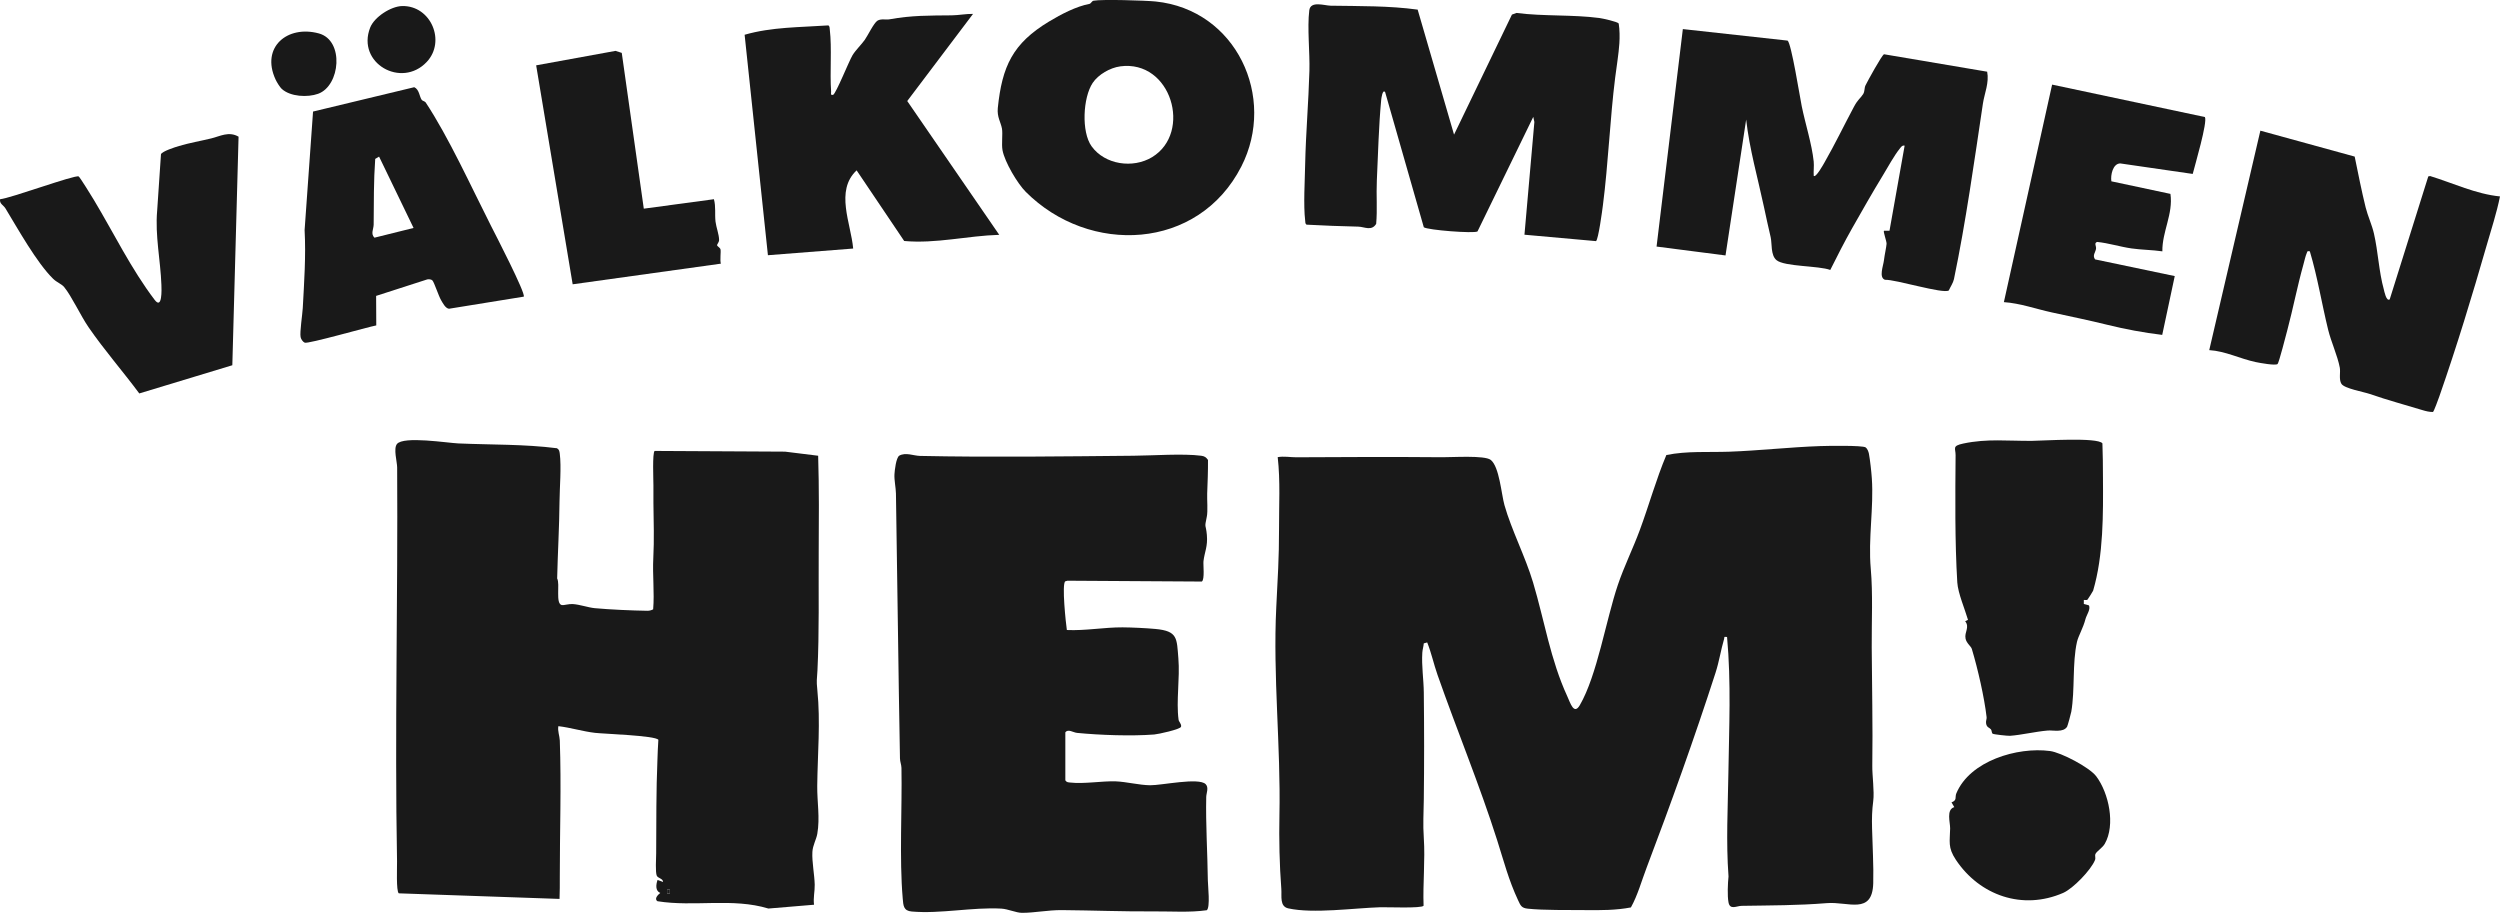 <svg width="304" height="111" viewBox="0 0 304 111" fill="none" xmlns="http://www.w3.org/2000/svg">
<g clip-path="url(#clip0_282_1664)">
<path d="M209.989 77.456C209.556 77.411 209.724 77.456 209.65 77.7C209.256 79.033 209.053 80.436 208.602 81.829C206.035 89.777 203.16 97.788 200.223 105.524C199.608 107.139 199.157 108.828 198.319 110.342C196.506 110.694 194.655 110.687 192.811 110.669C190.785 110.648 187.697 110.701 185.776 110.495C185.028 110.415 184.909 110.137 184.609 109.493C183.446 107.007 182.87 104.737 182.059 102.185C179.925 95.462 177.155 88.778 174.797 82.048C174.343 80.757 174.057 79.388 173.547 78.118L173.131 78.236C173.103 78.619 172.977 78.977 172.953 79.364C172.852 80.99 173.117 82.612 173.134 84.203C173.183 88.538 173.187 92.9 173.134 97.234C173.114 98.989 173.016 100.169 173.134 101.896C173.316 104.563 173.009 107.449 173.107 110.137C172.89 110.481 168.611 110.297 167.846 110.321C164.622 110.422 159.711 111.125 156.661 110.46C155.582 110.224 155.876 108.977 155.809 108.1C155.586 105.179 155.519 102.032 155.579 99.107C155.75 90.734 154.779 82.233 155.194 73.856C155.359 70.531 155.54 67.701 155.53 64.359C155.519 61.413 155.701 58.524 155.369 55.589C156.141 55.45 156.909 55.61 157.633 55.606C163.466 55.568 169.537 55.55 175.391 55.599C176.582 55.61 180.522 55.345 181.266 55.92C182.325 56.741 182.566 60.094 182.943 61.427C183.795 64.442 185.475 67.666 186.418 70.817C187.812 75.486 188.521 80.199 190.589 84.687C190.959 85.491 191.389 86.985 192.108 85.745C194.208 82.128 195.305 75.343 196.723 71.148C197.488 68.878 198.571 66.702 199.398 64.463C200.52 61.434 201.375 58.308 202.629 55.331C205.151 54.819 207.719 55.018 210.269 54.927C213.94 54.795 217.628 54.374 221.314 54.245C222.148 54.217 226.483 54.137 226.864 54.405C227.07 54.551 227.213 54.924 227.262 55.178C227.405 55.958 227.563 57.361 227.615 58.169C227.863 61.741 227.157 65.476 227.486 69.167C227.755 72.213 227.584 75.583 227.601 78.702C227.625 83.507 227.744 88.269 227.671 93.081C227.653 94.299 227.936 96.242 227.786 97.401C227.636 98.561 227.611 99.483 227.643 100.73C227.695 102.829 227.845 105.346 227.786 107.411C227.674 111.286 224.73 109.611 222.159 109.82C218.561 110.109 215.396 110.091 211.767 110.151C211.18 110.161 210.366 110.683 210.188 109.736C210.031 108.915 210.101 107.428 210.188 106.575C209.877 102.345 210.108 98.237 210.171 94.059C210.255 88.513 210.517 82.978 210.01 77.446L209.989 77.456Z" fill="#191919"/>
<path d="M79.424 74.093C79.595 72.021 79.333 69.929 79.442 67.854C79.557 65.626 79.487 63.495 79.456 61.176C79.445 60.431 79.448 59.763 79.456 59.021C79.459 58.405 79.312 55.035 79.606 54.833L95.46 54.92L99.488 55.418C99.61 59.397 99.579 63.387 99.554 67.37C99.526 72.018 99.631 76.861 99.401 81.554C99.341 82.762 99.261 82.643 99.387 83.893C99.785 87.806 99.418 91.695 99.376 95.567C99.355 97.52 99.725 99.431 99.383 101.398C99.264 102.08 98.824 102.798 98.786 103.605C98.723 104.806 99.044 106.38 99.069 107.578C99.086 108.41 98.873 109.172 98.988 110.015L93.438 110.478C89.079 109.151 84.416 110.304 79.951 109.59C79.501 109.291 80.032 108.782 80.29 108.584C79.669 108.326 79.763 107.564 79.959 107L80.629 107.247C80.626 106.829 80.018 106.798 79.871 106.498C79.672 106.095 79.787 104.347 79.791 103.745C79.815 99.978 79.784 96.165 79.945 92.364C79.98 91.556 79.993 90.797 80.056 89.961C79.725 89.443 73.437 89.241 72.358 89.115C70.856 88.941 69.382 88.475 67.897 88.301C67.789 88.903 68.051 89.477 68.072 90.048C68.267 95.577 68.068 101.154 68.072 106.571C68.072 107.484 68.079 108.399 68.04 109.308L48.493 108.629C48.158 108.389 48.294 105.377 48.28 104.737C47.99 88.75 48.396 72.815 48.294 56.839C48.291 56.153 47.819 54.555 48.27 53.991C49.063 52.998 54.432 53.865 55.745 53.921C59.737 54.095 63.754 54.001 67.726 54.506C68.005 54.663 68.03 54.882 68.068 55.167C68.274 56.748 68.054 59.279 68.037 60.995C68.009 64.132 67.82 67.266 67.75 70.343C68.128 71.019 67.509 73.431 68.33 73.581C68.547 73.619 69.193 73.421 69.647 73.452C70.538 73.515 71.537 73.88 72.33 73.954C74.185 74.124 76.846 74.243 78.719 74.27C78.974 74.274 79.207 74.208 79.428 74.093H79.424ZM81.457 108.166H81.125V108.664H81.457V108.166Z" fill="#191919"/>
<path d="M129.552 94.898C129.699 95.135 129.888 95.128 130.129 95.156C131.798 95.351 134.013 94.954 135.668 95.013C136.978 95.062 138.512 95.469 139.85 95.487C141.257 95.504 145.767 94.515 146.605 95.351C147.021 95.769 146.689 96.444 146.678 96.9C146.605 100.246 146.832 103.672 146.874 107.052C146.881 107.7 147.188 110.335 146.745 110.683C144.673 110.979 142.473 110.812 140.353 110.826C136.622 110.854 132.86 110.701 129.13 110.669C127.439 110.655 125.783 111.007 124.271 111C123.572 111 122.577 110.534 121.759 110.488C118.252 110.293 114.347 111.146 110.865 110.84C109.859 110.753 109.845 110.119 109.771 109.256C109.349 104.309 109.708 98.442 109.618 93.387C109.611 92.994 109.443 92.628 109.436 92.231C109.237 81.529 109.125 70.765 108.947 60.007C108.936 59.335 108.727 58.374 108.765 57.685C108.797 57.162 108.961 55.683 109.345 55.411C110.128 54.969 111.088 55.422 111.871 55.439C120.449 55.62 129.224 55.498 137.838 55.418C140.188 55.397 143.881 55.133 146.064 55.418C146.462 55.47 146.664 55.596 146.892 55.934C146.902 57.298 146.846 58.656 146.794 60.021C146.766 60.738 146.892 62.158 146.748 62.827C146.427 64.338 146.63 63.638 146.755 65.048C146.881 66.458 146.469 67.137 146.343 68.24C146.294 68.665 146.514 70.451 146.144 70.716L129.797 70.615L129.535 70.692C129.098 71.008 129.608 75.795 129.73 76.61C131.99 76.711 134.25 76.276 136.507 76.286C137.625 76.293 139.378 76.377 140.499 76.481C143.231 76.735 143.088 77.606 143.29 80.053C143.493 82.501 143.007 85.241 143.315 87.521C143.35 87.779 143.699 88.043 143.615 88.374C143.514 88.694 140.845 89.276 140.36 89.314C137.628 89.53 133.733 89.391 130.988 89.122C130.478 89.074 129.881 88.593 129.545 89.056V94.898H129.552Z" fill="#191919"/>
<path d="M176.809 16.377L183.851 1.776L184.396 1.574C187.662 1.998 191.253 1.762 194.487 2.19C194.885 2.242 196.709 2.646 196.835 2.858C196.957 3.621 196.964 4.509 196.915 5.278C196.831 6.563 196.569 8.133 196.405 9.442C195.787 14.337 195.563 19.928 194.913 24.966C194.833 25.603 194.361 29.13 194.075 29.321L185.374 28.541L186.579 14.838L186.446 14.211L179.663 28.144C179.226 28.412 173.599 27.981 173.134 27.633L168.433 11.204C168.118 10.793 167.968 11.99 167.954 12.143C167.661 15.204 167.567 18.842 167.423 21.961C167.343 23.709 167.497 25.481 167.343 27.222C166.784 28.134 165.925 27.58 165.167 27.559C163.064 27.507 160.972 27.438 158.872 27.319C158.701 27.201 158.729 26.995 158.708 26.814C158.485 24.973 158.67 21.916 158.708 19.956C158.789 16.192 159.12 12.384 159.225 8.62C159.288 6.35 158.946 3.405 159.208 1.26C159.355 0.066 161.049 0.679 161.807 0.693C165.345 0.752 168.911 0.693 172.387 1.17L176.813 16.373L176.809 16.377Z" fill="#191919"/>
<path d="M220.545 21.38C220.804 21.672 221.757 19.931 221.855 19.764C223.123 17.557 224.237 15.231 225.439 12.986C225.952 12.028 226.232 11.969 226.564 11.433C226.77 11.099 226.689 10.698 226.846 10.378C227.112 9.839 228.799 6.754 229.096 6.597L241.639 8.718C241.901 10.072 241.315 11.329 241.122 12.596C240.078 19.569 239.041 27.034 237.601 33.941C237.504 34.404 237.168 34.884 236.973 35.319C236.306 35.776 230.444 33.955 229.215 34.024C228.436 33.749 229.009 32.336 229.089 31.643C229.159 31.027 229.382 30.038 229.407 29.652C229.428 29.356 228.974 28.162 229.089 28.057H229.763L231.604 17.71C231.304 17.651 231.185 17.856 231.028 18.051C230.308 18.943 229.571 20.321 228.956 21.328C227.671 23.437 226.427 25.624 225.208 27.775C224.276 29.422 223.409 31.131 222.561 32.827C221.167 32.301 217.007 32.44 216.025 31.636C215.292 31.034 215.491 29.603 215.313 28.844C215.019 27.594 214.757 26.379 214.495 25.154C213.741 21.62 212.735 18.131 212.333 14.539L209.822 31.062L201.438 29.982L204.634 3.537L217.37 4.937C217.821 5.229 218.868 11.819 219.089 12.906C219.522 15.043 220.322 17.505 220.545 19.632C220.604 20.2 220.51 20.809 220.549 21.38H220.545Z" fill="#191919"/>
<path d="M290.59 36.402L295.278 21.453L295.502 21.407C298.31 22.271 301.059 23.594 304 23.886C303.591 25.906 302.942 27.88 302.372 29.857C300.615 35.964 298.743 42.126 296.633 48.173C296.535 48.455 295.949 50.074 295.847 50.098C295.414 50.102 294.988 49.998 294.579 49.872C292.382 49.204 290.412 48.685 288.173 47.909C287.412 47.648 285.082 47.247 284.719 46.676C284.383 46.147 284.624 45.27 284.52 44.706C284.251 43.275 283.468 41.586 283.105 40.107C282.326 36.931 281.812 33.687 280.876 30.56C280.524 30.508 280.607 30.543 280.503 30.769C280.342 31.128 280.206 31.775 280.087 32.193C279.357 34.801 278.843 37.489 278.148 40.107C277.998 40.667 277.118 44.121 276.954 44.264C276.699 44.483 274.791 44.131 274.306 44.03C272.406 43.633 270.614 42.693 268.644 42.575L274.861 15.889L286.329 19.04C286.752 21.101 287.16 23.18 287.663 25.223C287.915 26.243 288.428 27.34 288.669 28.388C289.183 30.609 289.263 33.001 289.874 35.201C289.923 35.382 290.171 36.716 290.597 36.399L290.59 36.402Z" fill="#191919"/>
<path d="M124.739 23.336C123.722 22.32 122.171 19.702 121.906 18.267C121.77 17.54 121.951 16.272 121.84 15.642C121.696 14.855 121.221 14.232 121.333 13.125C121.857 8.056 123.143 5.288 127.558 2.621C129.049 1.72 130.876 0.776 132.462 0.477C132.678 0.435 132.755 0.129 132.979 0.087C133.988 -0.108 139.312 0.059 140.524 0.181C150.325 1.187 155.254 11.812 150.947 20.245C145.721 30.477 132.465 31.072 124.732 23.329L124.739 23.336ZM136.213 8.073C134.987 8.237 133.555 9.059 132.871 10.082C131.683 11.861 131.477 16.043 132.738 17.79C134.352 20.029 137.761 20.523 140.094 19.11C145.005 16.133 142.441 7.231 136.213 8.07V8.073Z" fill="#191919"/>
<path d="M118.322 1.689L110.32 12.286L121.508 28.555C117.641 28.666 113.82 29.655 109.949 29.304L104.165 20.715C101.517 23.197 103.477 27.159 103.746 30.223L93.379 31.034L90.546 4.227C93.836 3.273 97.34 3.325 100.735 3.088C100.903 3.21 100.882 3.415 100.903 3.596C101.172 5.887 100.896 8.766 101.063 11.116C101.081 11.364 100.934 11.6 101.311 11.531C101.671 11.353 103.239 7.423 103.672 6.705C104.043 6.1 104.752 5.414 105.157 4.846C105.513 4.345 106.264 2.775 106.708 2.51C107.152 2.246 107.714 2.43 108.175 2.347C110.858 1.859 113.023 1.894 115.723 1.866C116.586 1.856 117.456 1.675 118.319 1.689H118.322Z" fill="#191919"/>
<path d="M253.851 72.916C253.757 73 253.526 72.947 253.393 72.951V73.445L253.991 73.602C254.287 74.002 253.715 74.817 253.603 75.245C253.313 76.384 252.73 77.317 252.562 78.048C251.979 80.621 252.324 83.911 251.87 86.539C251.832 86.772 251.423 88.266 251.36 88.367C250.896 89.108 249.659 88.774 248.999 88.833C247.501 88.962 245.796 89.376 244.416 89.474C244.147 89.495 242.429 89.303 242.313 89.223C242.174 89.129 242.205 88.812 242.1 88.691C241.898 88.457 241.611 88.482 241.514 88.008C241.447 87.692 241.601 87.434 241.573 87.215C241.29 84.781 240.511 81.366 239.774 78.908C239.676 78.58 239.135 78.236 239.013 77.665C238.845 76.861 239.55 76.286 238.964 75.538L239.309 75.374C238.943 74.114 238.087 72.119 238.007 70.824C237.706 65.883 237.759 60.296 237.8 55.345C237.807 54.51 237.332 54.231 238.73 53.935C241.664 53.312 244.238 53.636 247.099 53.608C248.409 53.594 255.115 53.148 255.653 53.914C255.709 55.279 255.713 56.647 255.72 58.019C255.748 62.458 255.796 67.509 254.522 71.833C254.504 71.896 253.889 72.874 253.84 72.916H253.851Z" fill="#191919"/>
<path d="M51.742 12.425C54.561 16.68 57.32 22.765 59.699 27.448C60.216 28.465 63.936 35.661 63.691 36.072L54.596 37.544C54.166 37.492 53.848 36.862 53.632 36.493C53.331 35.981 52.818 34.386 52.591 34.111C52.465 33.962 52.147 33.934 51.955 33.976L45.737 35.981L45.755 39.57C44.682 39.772 37.462 41.844 37.054 41.67C36.827 41.572 36.603 41.245 36.554 40.991C36.435 40.392 36.774 38.247 36.816 37.468C36.984 34.331 37.211 31.145 37.04 27.977L38.067 13.564L50.373 10.604C50.991 10.88 50.998 11.753 51.281 12.143C51.379 12.279 51.651 12.307 51.735 12.436L51.742 12.425ZM46.097 19.044L45.626 19.322C45.434 21.985 45.462 24.635 45.437 27.312C45.434 27.841 45.042 28.437 45.535 28.903L50.289 27.719L46.097 19.044Z" fill="#191919"/>
<path d="M0.014 24.221C1.222 24.137 9.127 21.22 9.567 21.456C9.717 21.537 11.188 23.928 11.412 24.304C13.839 28.346 15.945 32.698 18.806 36.465C19.746 37.705 19.648 35.16 19.627 34.644C19.519 31.65 18.845 28.66 19.11 25.631L19.575 18.748C19.746 18.389 21.279 17.898 21.761 17.756C23.033 17.376 24.399 17.143 25.691 16.829C26.76 16.572 27.825 15.928 29.009 16.621L28.251 44.413L16.938 47.843C14.926 45.134 12.683 42.572 10.769 39.793C9.815 38.408 8.705 36.002 7.8 34.905C7.485 34.526 6.902 34.334 6.462 33.903C4.467 31.953 2.155 27.796 0.657 25.331C0.416 24.938 -0.094 24.771 0.014 24.221Z" fill="#191919"/>
<path d="M268.113 14.229C268.473 14.782 266.88 20.165 266.635 21.15L257.822 19.872C256.914 19.89 256.624 21.307 256.743 22.048L263.925 23.577C264.278 26.003 262.905 28.179 262.943 30.564C261.707 30.383 260.428 30.386 259.195 30.209C257.784 30.007 256.397 29.554 255.007 29.419C254.598 29.572 254.934 29.91 254.874 30.268C254.801 30.703 254.413 31.048 254.759 31.542L264.449 33.572L262.926 40.723C260.662 40.451 258.448 40.037 256.244 39.494C254.04 38.951 251.814 38.491 249.534 37.997C247.588 37.576 245.646 36.872 243.672 36.74L249.537 10.288L268.116 14.232L268.113 14.229Z" fill="#191919"/>
<path d="M78.289 25.373L86.812 24.224C87.063 25.126 86.903 26.062 87.007 26.95C87.088 27.629 87.441 28.527 87.441 29.178C87.441 29.474 87.186 29.694 87.196 29.812C87.21 29.968 87.559 30.094 87.615 30.331C87.681 30.609 87.528 31.66 87.657 32.061L69.637 34.571L65.197 7.945L74.848 6.187L75.606 6.43L78.285 25.373H78.289Z" fill="#191919"/>
<path d="M237.64 98.147L237.305 97.569C238.021 97.304 237.692 96.945 237.888 96.479C239.53 92.524 245.307 90.801 249.275 91.323C250.641 91.504 254.088 93.314 254.902 94.397C256.439 96.437 257.257 100.312 255.94 102.606C255.664 103.09 254.958 103.518 254.811 103.835C254.7 104.079 254.864 104.298 254.749 104.587C254.263 105.792 252.09 108.051 250.875 108.58C245.96 110.718 240.731 108.904 237.832 104.549C236.826 103.034 237.112 102.331 237.137 100.737C237.147 100.006 236.637 98.446 237.64 98.147Z" fill="#191919"/>
<path d="M48.909 0.735C52.402 0.665 54.253 5.024 51.885 7.538C48.811 10.796 43.331 7.673 45.011 3.36C45.514 2.065 47.536 0.763 48.909 0.735Z" fill="#191919"/>
<path d="M34.26 10.81C34.022 10.591 33.641 9.961 33.498 9.647C31.706 5.727 34.951 3.026 38.769 4.063C41.892 4.912 41.378 10.434 38.682 11.405C37.4 11.868 35.3 11.764 34.26 10.807V10.81Z" fill="#191919"/>
<path d="M81.454 108.166H81.122V108.664H81.454V108.166Z" fill="#191919"/>
</g>
<defs>
<clipPath id="clip0_282_1664">
<rect width="304" height="111" fill="white"/>
</clipPath>
</defs>
</svg>
